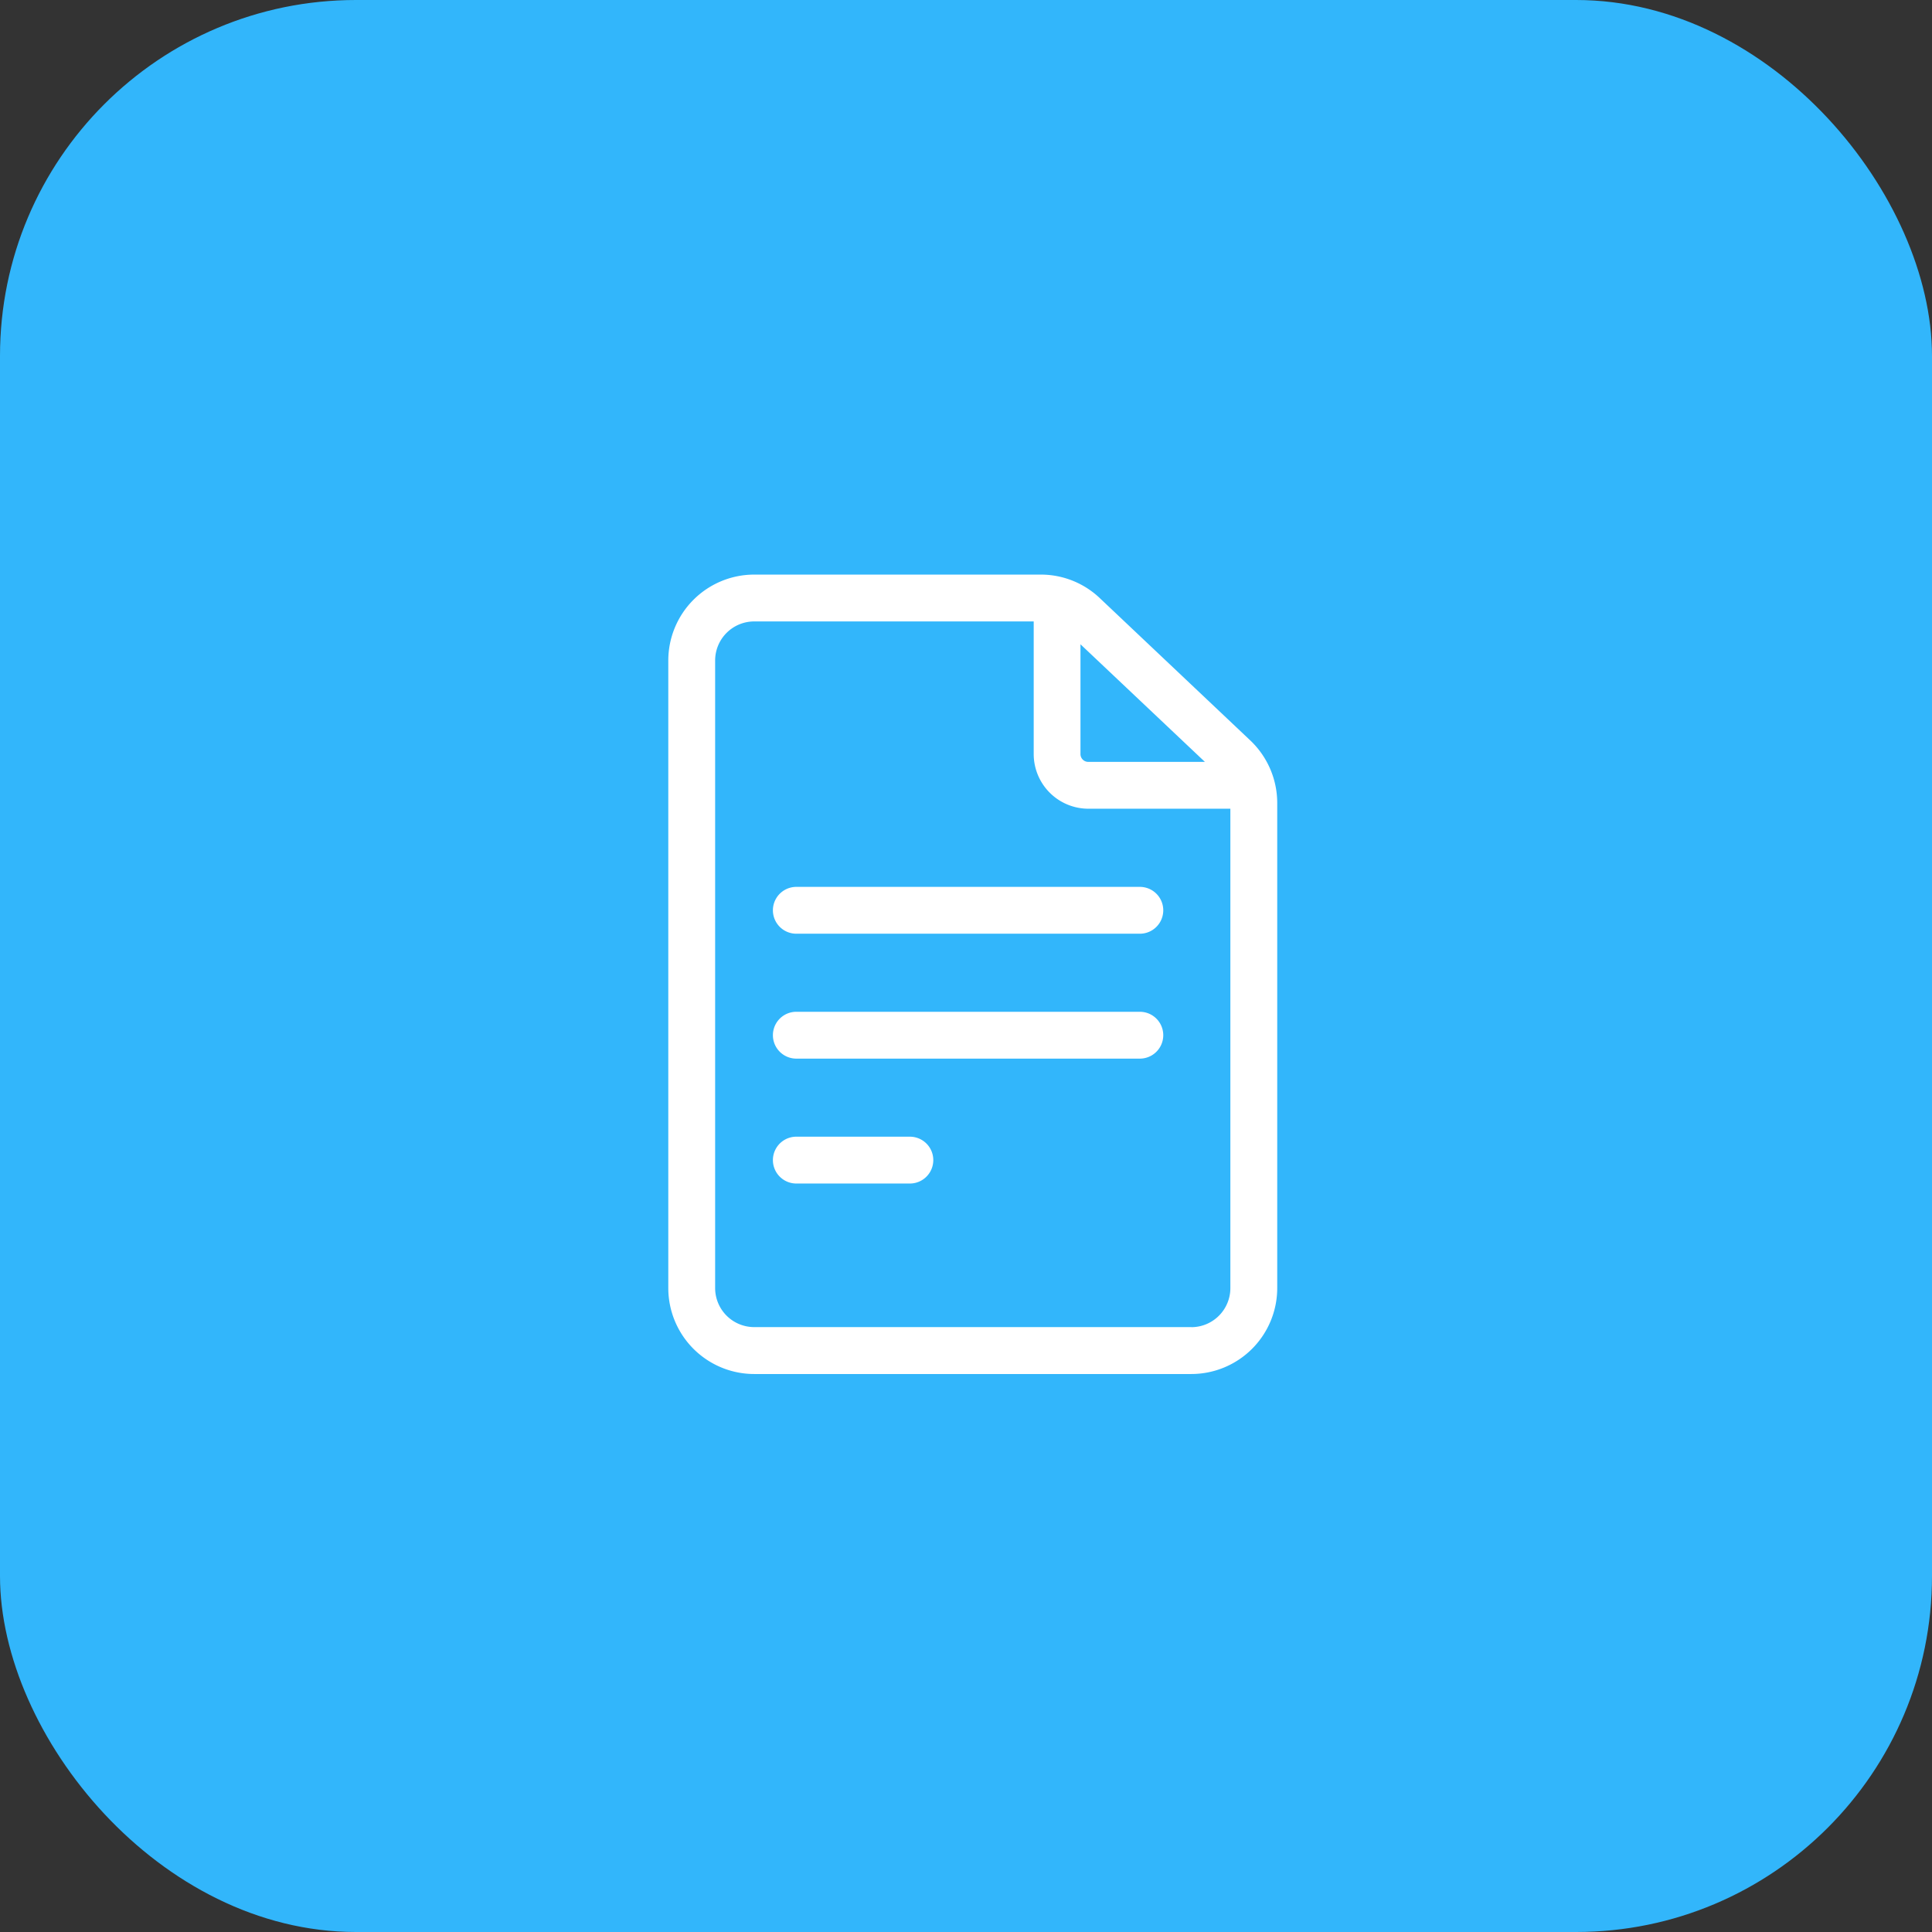 <svg xmlns="http://www.w3.org/2000/svg" width="81.423" height="81.423" viewBox="0 0 81.423 81.423"><rect x="0" y="0" width="81.423" height="81.423" fill="#333333" stroke="none"/><g transform="translate(1404 8107)"><g transform="translate(-2304 -12618)"><g transform="translate(900 4511)"><rect width="81.423" height="81.423" rx="15" fill="#32b6fb"></rect></g><g transform="translate(867.165 4535.216)"><path d="M85.532,6.993l-6.345-6A3.605,3.605,0,0,0,76.7,0H64.619A3.623,3.623,0,0,0,61,3.619V30.072a3.623,3.623,0,0,0,3.619,3.619H83.044a3.623,3.623,0,0,0,3.619-3.619V9.622a3.634,3.634,0,0,0-1.131-2.629Zm-1.917.9H78.7a.329.329,0,0,1-.329-.329V2.937Zm-.57,23.821H64.619a1.647,1.647,0,0,1-1.645-1.645V3.619a1.647,1.647,0,0,1,1.645-1.645H76.4V7.567a2.306,2.306,0,0,0,2.3,2.3h5.988v20.2a1.647,1.647,0,0,1-1.644,1.65Z" fill="#fff"></path><path d="M143.464,200H128.987a.987.987,0,0,0,0,1.974h14.477a.987.987,0,0,0,0-1.974Z" transform="translate(-62.591 -186.839)" fill="#fff"></path><path d="M143.464,280H128.987a.987.987,0,1,0,0,1.974h14.477a.987.987,0,0,0,0-1.974Z" transform="translate(-62.591 -261.575)" fill="#fff"></path><path d="M133.772,360h-4.785a.987.987,0,0,0,0,1.974h4.785a.987.987,0,0,0,0-1.974Z" transform="translate(-62.591 -336.311)" fill="#fff"></path></g></g></g></svg>